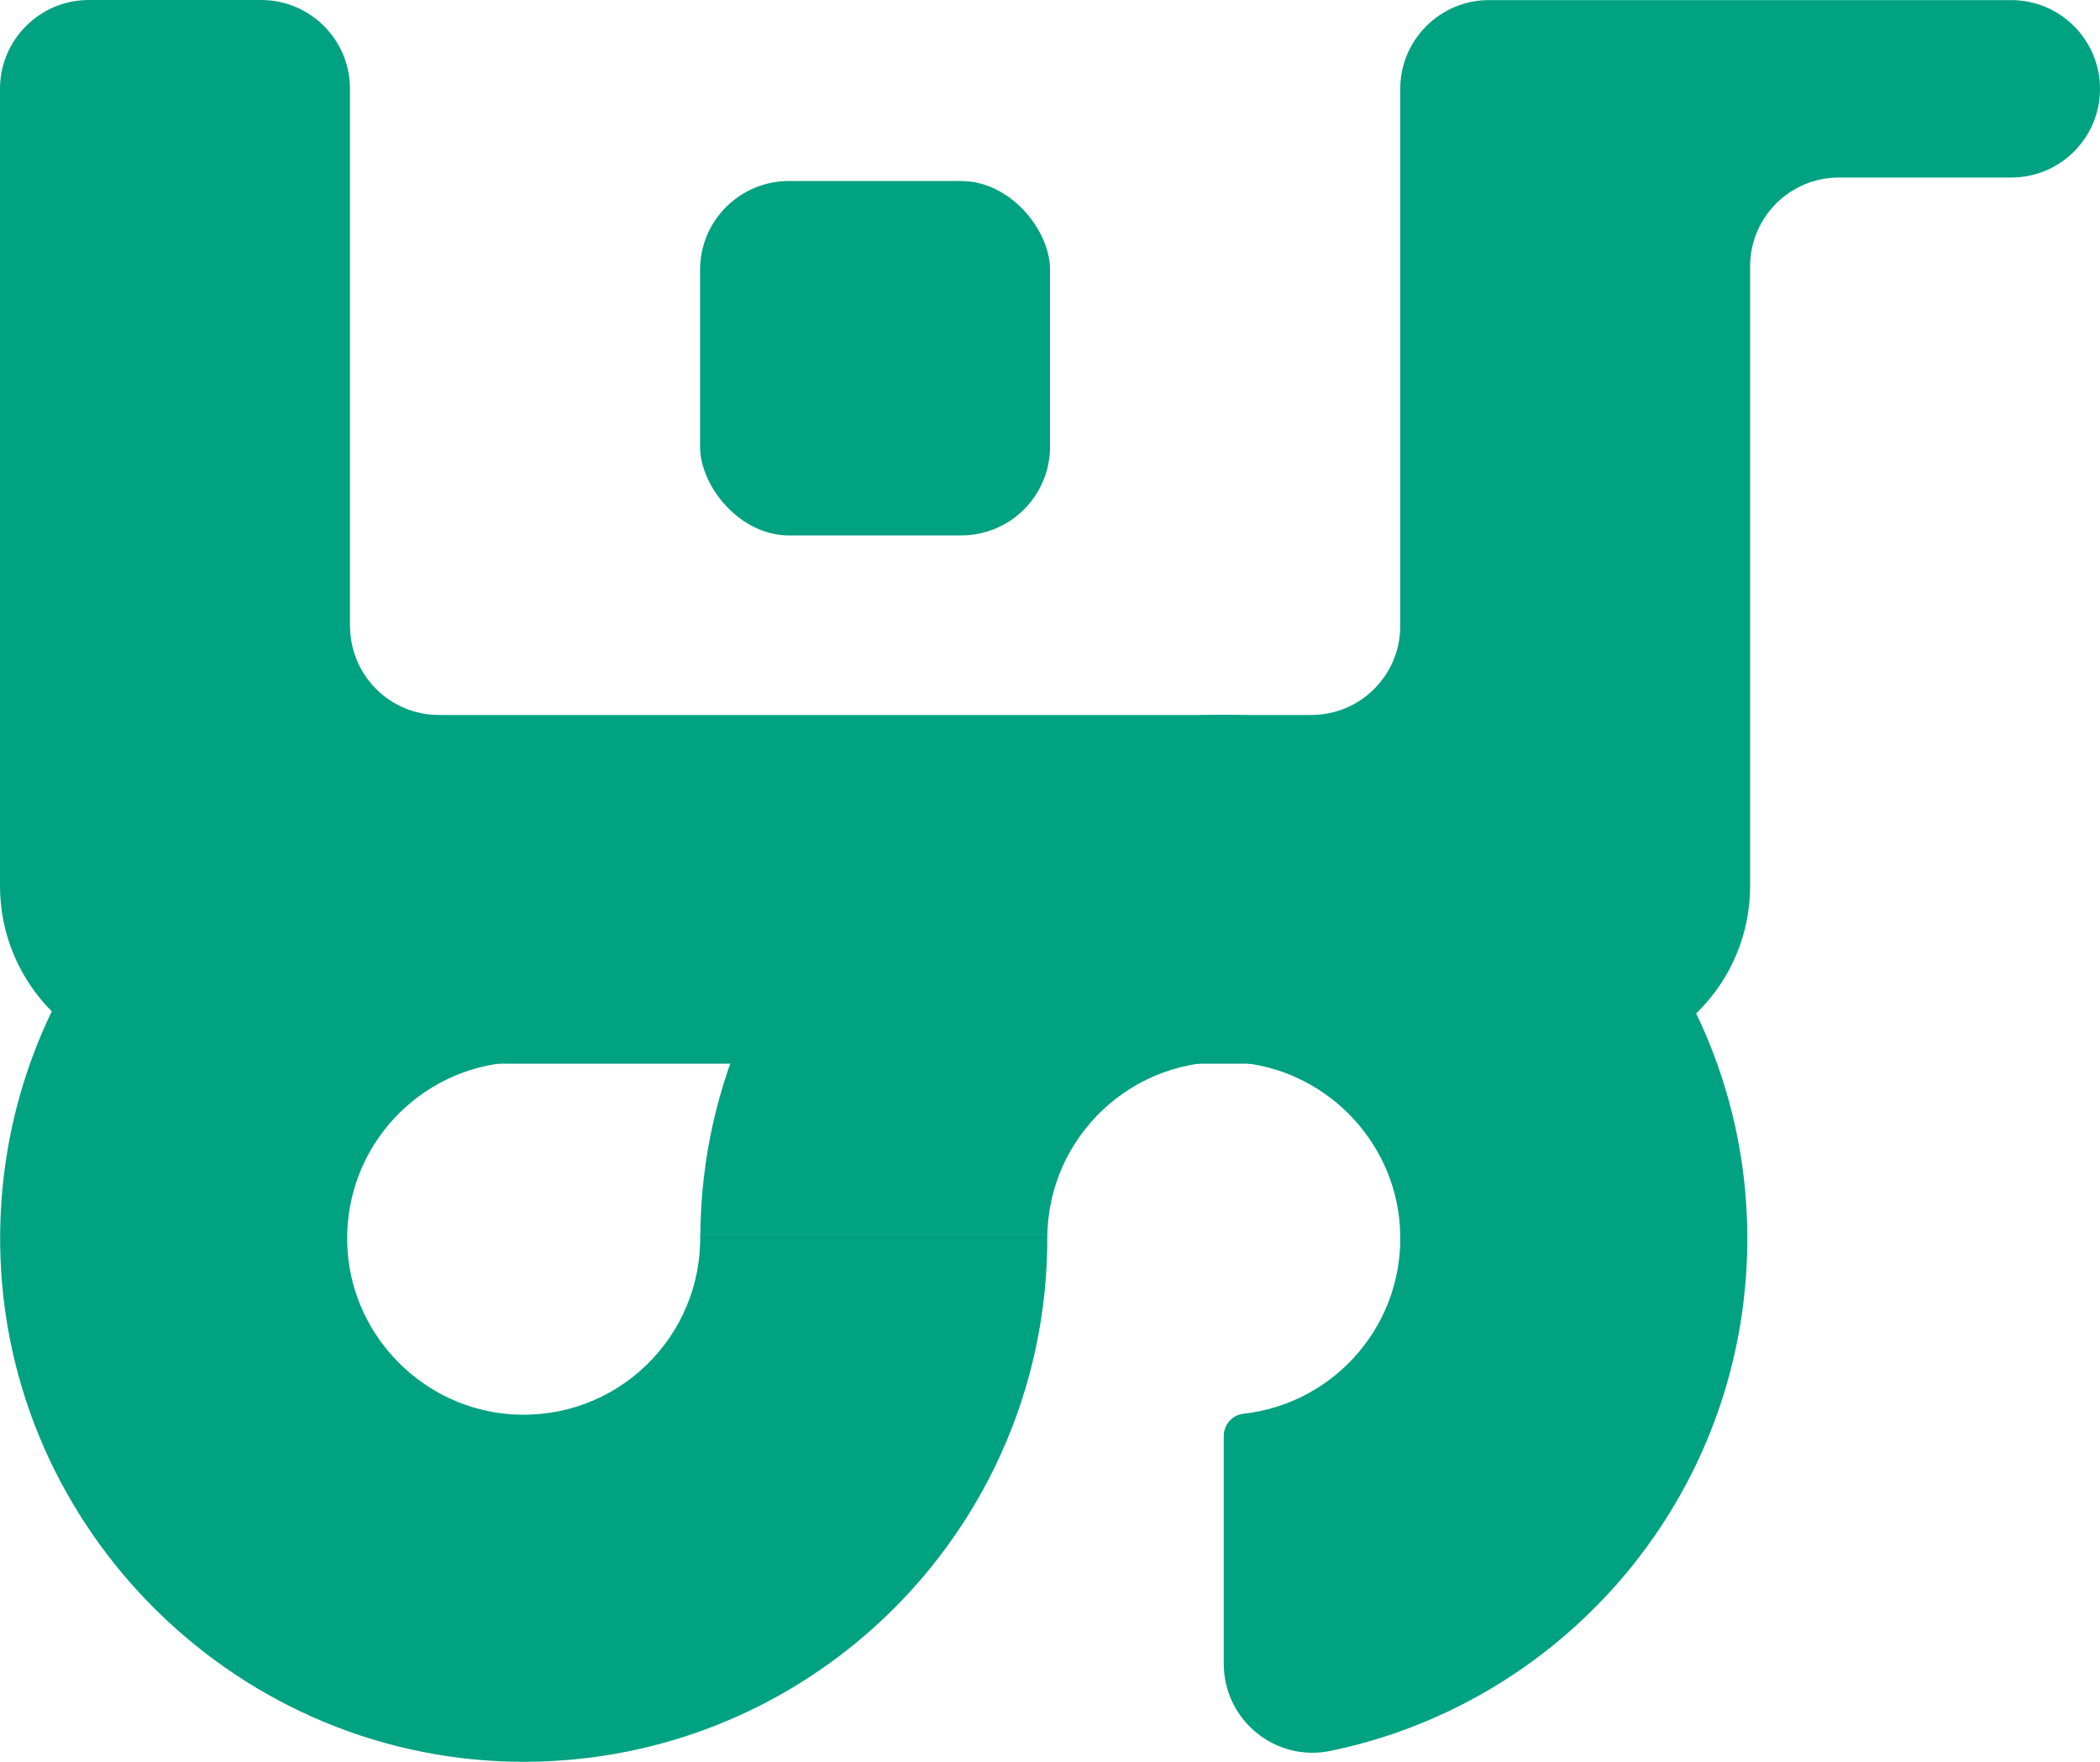 <?xml version="1.0" encoding="UTF-8"?>
<svg id="Layer_2" data-name="Layer 2" xmlns="http://www.w3.org/2000/svg" viewBox="0 0 229.09 192.23">
  <defs>
    <style>
      .cls-1 {
        fill: #00A281;
      }
    </style>
  </defs>
  <g id="Roda_Direita" data-name="Roda Direita">
    <path id="Roda_Direita-2" data-name="Roda Direita" class="cls-1" d="m190.61,134.31c.39,27.91-19.24,51.3-45.46,56.73-6.01,1.25-11.65-3.36-11.65-9.5v-24.88c0-1.24.94-2.27,2.18-2.41,10.05-1.13,17.76-9.99,17.03-20.5-.65-9.5-8.35-17.19-17.84-17.84-11.25-.78-20.62,8.13-20.62,19.21,0-.16,0-.33,0-.49h-37.85c.15-16.66,7.42-31.63,18.92-41.98,10.03-9.02,23.27-14.55,37.8-14.64,31.23-.21,57.06,25.08,57.49,56.31Z"/>
  </g>
  <g id="Roda_Esquerda" data-name="Roda Esquerda">
    <path class="cls-1" d="m114.25,134.63c.14,17.06-7.2,32.4-18.93,42.96-10.03,9.02-23.27,14.54-37.8,14.64C26.29,192.44.45,167.15.02,135.93c-.39-27.91,19.24-51.3,45.46-56.74,6.01-1.25,11.65,3.36,11.65,9.5v24.88c0,1.24-.94,2.27-2.18,2.41-10.05,1.13-17.76,10-17.03,20.5.66,9.54,8.42,17.24,17.96,17.84,11.36.72,20.76-8.42,20.5-19.68l.02-.02c1.02,0,37.66,0,37.84,0h0Z"/>
  </g>
  <g id="Carrinho">
    <path class="cls-1" d="m38.18,68.31V9.69c0-5.35-4.34-9.69-9.69-9.69H9.69C4.34,0,0,4.34,0,9.69v86.98c0,10.71,8.68,19.39,19.39,19.39h56.98s95.16,0,95.16,0c10.71,0,19.39-8.68,19.39-19.39V29.06c0-5.35,4.34-9.69,9.69-9.69h18.81c5.34,0,9.67-4.33,9.67-9.67h0c0-5.35-4.34-9.69-9.69-9.69h-56.96c-5.35,0-9.69,4.35-9.69,9.7v58.61c0,5.35-4.34,9.69-9.7,9.69H47.88c-5.35,0-9.69-4.34-9.69-9.69Z"/>
  </g>
  <g id="Produto">
    <rect id="Produto-2" data-name="Produto" class="cls-1" x="76.37" y="19.75" width="38.18" height="38.67" rx="9.69" ry="9.69"/>
  </g>
</svg>